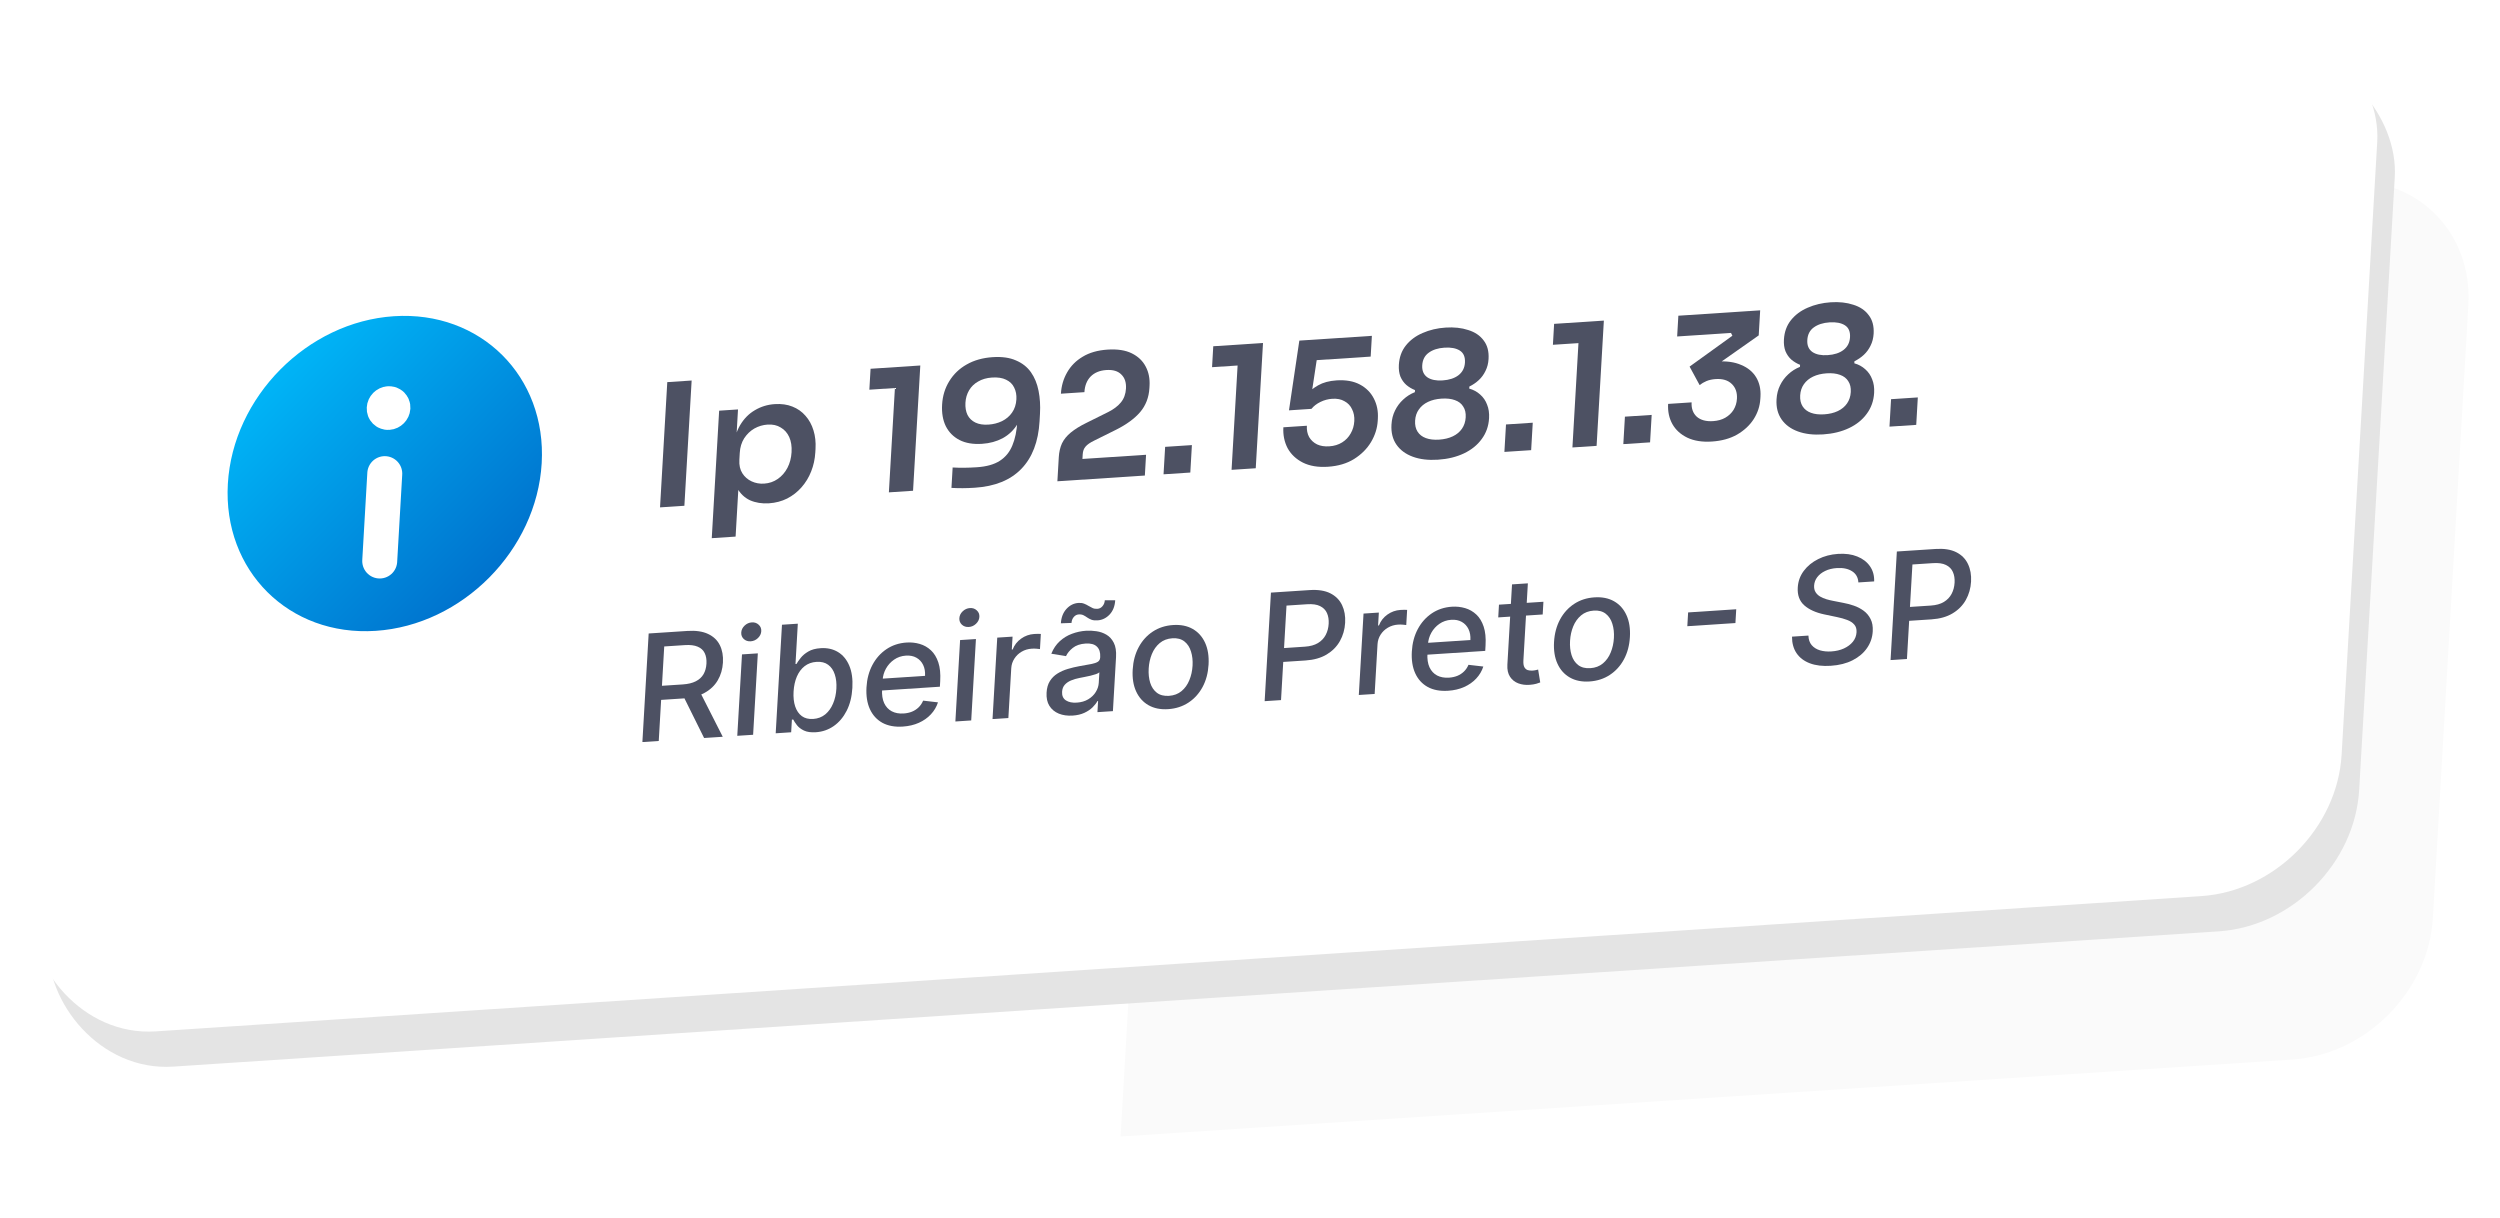 <svg width="158" height="77" viewBox="0 0 158 77" fill="none" xmlns="http://www.w3.org/2000/svg">
<g filter="url(#filter0_b_7639_29804)">
<path d="M74.035 16.309L148.104 11.444C152.733 11.14 156.268 14.648 156 19.279L153.757 58.025C153.489 62.656 149.519 66.657 144.89 66.961L70.821 71.826L74.035 16.309Z" fill="black" fill-opacity="0.02"/>
</g>
<g filter="url(#filter1_b_7639_29804)">
<rect width="146.329" height="55.61" rx="8.399" transform="matrix(0.998 -0.066 -0.058 0.998 5.801 12.465)" fill="#E4E4E4"/>
</g>
<g filter="url(#filter2_b_7639_29804)">
<rect width="146.329" height="55.61" rx="8.399" transform="matrix(0.998 -0.066 -0.058 0.998 4.692 10.238)" fill="white"/>
</g>
<path d="M41.714 32.066L42.172 24.15L43.712 24.049L43.253 31.965L41.714 32.066Z" fill="#4D5163"/>
<path d="M44.983 34.013L45.45 25.955L46.642 25.876L46.495 28.414L46.312 28.415C46.375 27.813 46.527 27.303 46.767 26.884C47.015 26.464 47.328 26.145 47.708 25.925C48.089 25.698 48.506 25.57 48.962 25.54C49.381 25.513 49.752 25.564 50.076 25.694C50.407 25.824 50.683 26.018 50.906 26.277C51.136 26.535 51.305 26.845 51.414 27.205C51.523 27.558 51.565 27.944 51.541 28.364L51.528 28.591C51.503 29.018 51.415 29.42 51.264 29.797C51.12 30.167 50.917 30.5 50.655 30.799C50.401 31.089 50.099 31.325 49.75 31.506C49.402 31.68 49.018 31.781 48.599 31.809C48.158 31.838 47.758 31.774 47.4 31.617C47.05 31.453 46.774 31.187 46.572 30.818C46.37 30.443 46.273 29.948 46.28 29.336L46.715 30.031L46.49 33.913L44.983 34.013ZM48.293 30.565C48.618 30.543 48.904 30.445 49.152 30.271C49.407 30.096 49.611 29.862 49.765 29.571C49.919 29.273 50.006 28.943 50.027 28.582C50.049 28.206 49.999 27.885 49.878 27.619C49.757 27.354 49.577 27.153 49.34 27.017C49.111 26.874 48.834 26.813 48.509 26.834C48.212 26.854 47.934 26.937 47.674 27.083C47.42 27.23 47.207 27.435 47.033 27.698C46.867 27.961 46.773 28.27 46.753 28.624L46.728 29.058C46.708 29.398 46.771 29.682 46.916 29.91C47.061 30.138 47.257 30.309 47.502 30.422C47.747 30.536 48.011 30.583 48.293 30.565Z" fill="#4D5163"/>
<path d="M56.177 31.117L56.58 24.154L57.035 24.491L54.943 24.629L55.02 23.306L58.163 23.099L57.705 31.016L56.177 31.117Z" fill="#4D5163"/>
<path d="M62.738 22.572C63.323 22.534 63.812 22.602 64.205 22.778C64.606 22.946 64.923 23.196 65.156 23.526C65.388 23.856 65.549 24.249 65.638 24.704C65.727 25.152 65.757 25.633 65.727 26.146L65.7 26.623C65.625 27.918 65.239 28.922 64.543 29.638C63.854 30.346 62.877 30.741 61.612 30.824C61.338 30.842 61.082 30.852 60.844 30.853C60.606 30.854 60.369 30.848 60.132 30.835L60.207 29.545C60.444 29.558 60.685 29.564 60.929 29.562C61.182 29.56 61.452 29.549 61.741 29.53C62.348 29.49 62.831 29.354 63.19 29.122C63.549 28.889 63.813 28.566 63.981 28.151C64.156 27.737 64.261 27.229 64.296 26.629L64.337 25.924L64.712 25.403C64.673 25.96 64.534 26.43 64.296 26.813C64.065 27.188 63.757 27.482 63.37 27.695C62.984 27.9 62.549 28.019 62.064 28.05C61.501 28.087 61.027 28.007 60.642 27.809C60.258 27.611 59.969 27.32 59.775 26.937C59.588 26.553 59.51 26.097 59.541 25.569C59.573 25.02 59.724 24.527 59.993 24.092C60.264 23.649 60.63 23.297 61.091 23.037C61.56 22.768 62.109 22.613 62.738 22.572ZM62.696 23.86C62.356 23.883 62.063 23.967 61.817 24.113C61.572 24.251 61.381 24.436 61.245 24.669C61.109 24.901 61.033 25.162 61.016 25.451C60.999 25.747 61.042 26.004 61.145 26.22C61.254 26.436 61.421 26.598 61.645 26.706C61.87 26.814 62.144 26.857 62.469 26.835C62.78 26.815 63.065 26.742 63.325 26.617C63.591 26.485 63.803 26.305 63.96 26.079C64.125 25.845 64.217 25.565 64.236 25.239C64.252 24.957 64.205 24.708 64.095 24.492C63.993 24.276 63.822 24.11 63.584 23.997C63.353 23.882 63.057 23.837 62.696 23.86Z" fill="#4D5163"/>
<path d="M66.827 30.417L66.915 28.899C66.934 28.566 67.002 28.274 67.117 28.021C67.24 27.768 67.426 27.54 67.675 27.336C67.932 27.125 68.264 26.919 68.672 26.72L70.05 26.035C70.392 25.861 70.655 25.66 70.841 25.432C71.035 25.196 71.142 24.905 71.162 24.558C71.184 24.174 71.086 23.878 70.868 23.669C70.657 23.453 70.342 23.358 69.923 23.386C69.504 23.413 69.172 23.55 68.927 23.797C68.69 24.043 68.559 24.372 68.535 24.784L67.05 24.882C67.079 24.39 67.209 23.942 67.441 23.538C67.674 23.127 68.003 22.795 68.427 22.544C68.853 22.286 69.376 22.136 69.998 22.095C70.619 22.054 71.129 22.133 71.528 22.33C71.927 22.527 72.221 22.806 72.409 23.169C72.597 23.523 72.678 23.929 72.651 24.384L72.643 24.525C72.609 25.118 72.414 25.624 72.058 26.044C71.703 26.456 71.196 26.828 70.536 27.159L69.157 27.844C68.898 27.969 68.714 28.096 68.606 28.226C68.498 28.348 68.439 28.511 68.427 28.713L68.387 29.407L68.041 29.03L72.431 28.742L72.355 30.054L66.827 30.417Z" fill="#4D5163"/>
<path d="M73.536 29.976L73.637 28.241L75.328 28.13L75.228 29.865L73.536 29.976Z" fill="#4D5163"/>
<path d="M77.835 29.694L78.238 22.732L78.694 23.069L76.602 23.206L76.678 21.883L79.822 21.677L79.363 29.594L77.835 29.694Z" fill="#4D5163"/>
<path d="M83.924 29.499C83.302 29.54 82.775 29.452 82.341 29.236C81.914 29.019 81.593 28.716 81.378 28.327C81.171 27.93 81.081 27.489 81.109 27.005L82.594 26.907C82.579 27.182 82.626 27.42 82.737 27.622C82.855 27.823 83.022 27.978 83.239 28.086C83.456 28.187 83.713 28.228 84.009 28.208C84.32 28.188 84.591 28.105 84.823 27.96C85.054 27.815 85.234 27.627 85.363 27.395C85.499 27.163 85.575 26.902 85.592 26.613C85.608 26.331 85.561 26.082 85.451 25.866C85.349 25.642 85.19 25.473 84.973 25.358C84.765 25.234 84.505 25.183 84.194 25.203C83.934 25.221 83.685 25.287 83.448 25.404C83.211 25.52 83.023 25.666 82.883 25.84L81.463 25.934L82.118 21.526L86.703 21.225L86.627 22.537L82.714 22.794L83.28 22.336L82.862 25.086L82.5 25.001C82.723 24.749 82.991 24.533 83.304 24.354C83.617 24.175 84.004 24.071 84.467 24.04C85.052 24.002 85.544 24.088 85.942 24.3C86.34 24.511 86.636 24.809 86.83 25.192C87.024 25.569 87.108 25.988 87.081 26.451L87.073 26.592C87.045 27.062 86.904 27.51 86.649 27.938C86.394 28.365 86.035 28.723 85.572 29.013C85.116 29.295 84.567 29.457 83.924 29.499Z" fill="#4D5163"/>
<path d="M90.879 29.053C90.272 29.093 89.743 29.031 89.292 28.866C88.841 28.701 88.496 28.447 88.256 28.102C88.017 27.758 87.912 27.336 87.941 26.837C87.96 26.505 88.035 26.208 88.165 25.947C88.296 25.679 88.468 25.448 88.68 25.254C88.894 25.053 89.14 24.896 89.42 24.785L89.428 24.654C89.224 24.574 89.039 24.464 88.875 24.323C88.717 24.182 88.594 24.007 88.505 23.797C88.424 23.586 88.392 23.34 88.408 23.058C88.436 22.58 88.581 22.175 88.846 21.84C89.117 21.498 89.471 21.234 89.906 21.047C90.35 20.852 90.835 20.737 91.363 20.703C91.897 20.668 92.373 20.719 92.79 20.858C93.214 20.988 93.54 21.208 93.767 21.517C94.001 21.819 94.105 22.208 94.077 22.685C94.061 22.967 93.996 23.22 93.882 23.444C93.775 23.666 93.635 23.86 93.46 24.022C93.285 24.185 93.086 24.32 92.864 24.429L92.856 24.559C93.126 24.635 93.356 24.76 93.547 24.935C93.746 25.109 93.892 25.323 93.985 25.576C94.086 25.821 94.127 26.107 94.109 26.432C94.08 26.931 93.925 27.37 93.644 27.748C93.37 28.126 92.996 28.428 92.522 28.654C92.048 28.879 91.501 29.013 90.879 29.053ZM90.953 27.785C91.285 27.763 91.573 27.693 91.818 27.576C92.062 27.46 92.255 27.299 92.396 27.096C92.538 26.892 92.616 26.652 92.632 26.378C92.648 26.103 92.597 25.876 92.477 25.697C92.366 25.509 92.19 25.373 91.95 25.288C91.718 25.203 91.435 25.171 91.103 25.193C90.778 25.214 90.493 25.283 90.248 25.4C90.004 25.517 89.811 25.677 89.67 25.881C89.529 26.077 89.451 26.313 89.435 26.588C89.419 26.863 89.47 27.093 89.589 27.28C89.708 27.466 89.883 27.603 90.116 27.688C90.349 27.774 90.627 27.806 90.953 27.785ZM91.169 24.043C91.588 24.015 91.922 23.907 92.171 23.718C92.427 23.521 92.565 23.253 92.585 22.913C92.605 22.559 92.497 22.306 92.261 22.156C92.025 22.006 91.701 21.945 91.289 21.972C90.877 21.999 90.543 22.107 90.288 22.297C90.04 22.479 89.906 22.743 89.885 23.09C89.866 23.43 89.974 23.682 90.209 23.847C90.444 24.004 90.765 24.07 91.169 24.043Z" fill="#4D5163"/>
<path d="M95.078 28.561L95.179 26.826L96.87 26.715L96.769 28.45L95.078 28.561Z" fill="#4D5163"/>
<path d="M99.377 28.279L99.78 21.317L100.236 21.654L98.144 21.791L98.22 20.468L101.364 20.262L100.905 28.179L99.377 28.279Z" fill="#4D5163"/>
<path d="M102.594 28.068L102.695 26.333L104.386 26.222L104.285 27.957L102.594 28.068Z" fill="#4D5163"/>
<path d="M108.193 27.905C107.585 27.945 107.068 27.864 106.641 27.662C106.221 27.459 105.906 27.173 105.697 26.805C105.488 26.43 105.398 26.004 105.425 25.527L106.91 25.429C106.888 25.812 106.997 26.115 107.236 26.337C107.483 26.551 107.826 26.644 108.267 26.615C108.564 26.595 108.82 26.525 109.035 26.402C109.259 26.273 109.434 26.106 109.561 25.903C109.688 25.693 109.76 25.458 109.775 25.198C109.797 24.807 109.689 24.498 109.451 24.268C109.212 24.032 108.873 23.928 108.432 23.957C108.215 23.971 108.022 24.013 107.852 24.082C107.69 24.15 107.545 24.235 107.416 24.337L106.782 23.169L109.487 21.219L109.4 21.041L105.996 21.265L106.072 19.953L111.243 19.613L111.151 21.197L108.371 23.151L107.545 23.054C107.685 23.002 107.835 22.959 107.995 22.927C108.155 22.888 108.33 22.862 108.518 22.849C109.117 22.81 109.624 22.881 110.039 23.063C110.461 23.237 110.777 23.497 110.987 23.843C111.197 24.19 111.289 24.598 111.262 25.068L111.253 25.209C111.227 25.664 111.087 26.091 110.834 26.489C110.581 26.881 110.231 27.206 109.784 27.466C109.337 27.719 108.807 27.865 108.193 27.905Z" fill="#4D5163"/>
<path d="M115.216 27.455C114.609 27.495 114.08 27.432 113.628 27.267C113.177 27.103 112.832 26.848 112.593 26.504C112.354 26.159 112.248 25.738 112.277 25.239C112.297 24.906 112.371 24.61 112.502 24.349C112.632 24.081 112.804 23.85 113.017 23.656C113.23 23.455 113.477 23.298 113.757 23.186L113.764 23.056C113.56 22.976 113.376 22.865 113.211 22.725C113.054 22.584 112.931 22.408 112.842 22.198C112.761 21.988 112.728 21.741 112.744 21.459C112.772 20.982 112.918 20.576 113.182 20.242C113.454 19.9 113.808 19.636 114.243 19.448C114.686 19.254 115.172 19.139 115.699 19.104C116.234 19.069 116.71 19.121 117.126 19.259C117.551 19.39 117.877 19.61 118.103 19.919C118.338 20.22 118.441 20.61 118.414 21.087C118.397 21.369 118.332 21.622 118.219 21.845C118.112 22.068 117.971 22.261 117.796 22.424C117.621 22.587 117.423 22.722 117.201 22.83L117.193 22.96C117.462 23.036 117.692 23.162 117.884 23.336C118.083 23.511 118.229 23.724 118.322 23.977C118.423 24.223 118.464 24.508 118.445 24.834C118.416 25.332 118.261 25.771 117.98 26.15C117.706 26.528 117.333 26.83 116.859 27.055C116.385 27.281 115.837 27.414 115.216 27.455ZM115.289 26.186C115.622 26.164 115.91 26.095 116.154 25.978C116.399 25.861 116.592 25.701 116.733 25.497C116.874 25.293 116.953 25.054 116.969 24.779C116.985 24.505 116.933 24.277 116.814 24.098C116.702 23.911 116.527 23.775 116.287 23.69C116.054 23.604 115.772 23.572 115.439 23.594C115.114 23.616 114.829 23.685 114.585 23.802C114.341 23.918 114.148 24.079 114.006 24.282C113.866 24.479 113.787 24.715 113.771 24.989C113.755 25.264 113.807 25.495 113.925 25.681C114.044 25.868 114.22 26.004 114.453 26.09C114.685 26.175 114.964 26.207 115.289 26.186ZM115.506 22.445C115.925 22.417 116.259 22.309 116.507 22.119C116.764 21.923 116.901 21.654 116.921 21.314C116.942 20.96 116.834 20.708 116.598 20.558C116.362 20.408 116.038 20.346 115.626 20.373C115.214 20.4 114.88 20.509 114.624 20.698C114.376 20.88 114.242 21.145 114.222 21.492C114.202 21.831 114.31 22.084 114.545 22.248C114.781 22.406 115.101 22.471 115.506 22.445Z" fill="#4D5163"/>
<path d="M119.415 26.963L119.515 25.228L121.206 25.117L121.106 26.852L119.415 26.963Z" fill="#4D5163"/>
<path d="M40.599 46.897L40.996 40.036L43.44 39.876C43.971 39.841 44.407 39.904 44.747 40.064C45.089 40.224 45.338 40.46 45.493 40.772C45.648 41.082 45.714 41.449 45.69 41.871C45.665 42.291 45.556 42.666 45.361 42.997C45.169 43.325 44.891 43.59 44.528 43.789C44.167 43.989 43.721 44.106 43.19 44.141L41.338 44.262L41.39 43.371L43.148 43.256C43.483 43.234 43.758 43.168 43.973 43.058C44.191 42.948 44.354 42.798 44.463 42.609C44.572 42.419 44.633 42.196 44.648 41.939C44.663 41.68 44.626 41.459 44.537 41.276C44.449 41.092 44.303 40.957 44.096 40.871C43.892 40.782 43.62 40.748 43.278 40.771L41.979 40.856L41.633 46.829L40.599 46.897ZM44.163 43.58L45.678 46.564L44.499 46.641L43.018 43.655L44.163 43.58Z" fill="#4D5163"/>
<path d="M46.596 46.503L46.894 41.358L47.895 41.292L47.597 46.438L46.596 46.503ZM47.445 40.531C47.271 40.542 47.125 40.494 47.007 40.386C46.891 40.276 46.837 40.139 46.847 39.976C46.856 39.811 46.926 39.666 47.055 39.542C47.187 39.415 47.34 39.346 47.514 39.335C47.688 39.323 47.833 39.373 47.949 39.483C48.068 39.591 48.122 39.727 48.112 39.893C48.103 40.056 48.032 40.201 47.901 40.327C47.771 40.451 47.619 40.519 47.445 40.531Z" fill="#4D5163"/>
<path d="M49.024 46.344L49.421 39.483L50.422 39.417L50.275 41.967L50.335 41.963C50.399 41.852 50.49 41.722 50.608 41.574C50.725 41.426 50.884 41.294 51.084 41.176C51.285 41.056 51.545 40.986 51.864 40.965C52.279 40.937 52.644 41.018 52.957 41.206C53.271 41.395 53.509 41.681 53.672 42.064C53.836 42.447 53.902 42.916 53.87 43.472C53.838 44.029 53.718 44.511 53.509 44.921C53.301 45.329 53.029 45.65 52.693 45.886C52.357 46.119 51.981 46.25 51.566 46.277C51.254 46.297 51.001 46.262 50.809 46.17C50.618 46.078 50.471 45.965 50.368 45.832C50.264 45.698 50.186 45.579 50.132 45.474L50.048 45.479L50.002 46.28L49.024 46.344ZM50.154 43.707C50.133 44.068 50.167 44.382 50.256 44.648C50.346 44.913 50.485 45.117 50.675 45.258C50.865 45.396 51.103 45.456 51.391 45.438C51.691 45.418 51.945 45.322 52.155 45.15C52.365 44.976 52.53 44.749 52.648 44.467C52.769 44.186 52.84 43.873 52.859 43.529C52.879 43.189 52.846 42.888 52.758 42.624C52.674 42.361 52.534 42.157 52.34 42.014C52.148 41.871 51.902 41.81 51.6 41.83C51.31 41.849 51.06 41.94 50.851 42.102C50.643 42.265 50.481 42.484 50.362 42.758C50.244 43.033 50.175 43.349 50.154 43.707Z" fill="#4D5163"/>
<path d="M57.057 45.92C56.55 45.953 56.12 45.873 55.766 45.681C55.415 45.486 55.152 45.197 54.976 44.815C54.802 44.43 54.731 43.971 54.762 43.437C54.792 42.91 54.918 42.439 55.137 42.024C55.359 41.609 55.654 41.277 56.022 41.029C56.392 40.779 56.816 40.639 57.294 40.608C57.584 40.589 57.863 40.618 58.13 40.697C58.396 40.775 58.632 40.909 58.837 41.101C59.041 41.292 59.197 41.547 59.303 41.868C59.409 42.185 59.448 42.578 59.421 43.044L59.401 43.4L55.312 43.668L55.356 42.918L58.463 42.714C58.478 42.45 58.438 42.22 58.343 42.024C58.248 41.826 58.106 41.674 57.919 41.568C57.734 41.462 57.512 41.418 57.253 41.435C56.972 41.453 56.722 41.539 56.504 41.691C56.289 41.841 56.118 42.03 55.991 42.259C55.867 42.485 55.797 42.726 55.782 42.983L55.748 43.569C55.728 43.913 55.772 44.202 55.878 44.435C55.987 44.668 56.147 44.841 56.359 44.954C56.57 45.065 56.822 45.111 57.115 45.092C57.304 45.079 57.479 45.041 57.638 44.977C57.798 44.911 57.938 44.819 58.058 44.703C58.178 44.586 58.273 44.445 58.342 44.28L59.28 44.389C59.188 44.673 59.038 44.926 58.829 45.149C58.623 45.37 58.369 45.548 58.068 45.683C57.769 45.816 57.432 45.895 57.057 45.92Z" fill="#4D5163"/>
<path d="M60.38 45.598L60.678 40.452L61.679 40.387L61.381 45.532L60.38 45.598ZM61.23 39.625C61.055 39.637 60.909 39.588 60.791 39.48C60.675 39.37 60.622 39.233 60.631 39.071C60.641 38.905 60.71 38.761 60.84 38.636C60.972 38.51 61.125 38.441 61.299 38.429C61.473 38.418 61.618 38.467 61.734 38.578C61.852 38.685 61.907 38.822 61.897 38.987C61.887 39.15 61.817 39.295 61.685 39.422C61.555 39.546 61.404 39.614 61.23 39.625Z" fill="#4D5163"/>
<path d="M62.728 45.444L63.026 40.298L63.994 40.235L63.946 41.052L64 41.048C64.11 40.765 64.287 40.537 64.533 40.363C64.781 40.186 65.056 40.088 65.358 40.068C65.42 40.064 65.494 40.062 65.578 40.06C65.665 40.059 65.733 40.06 65.781 40.064L65.726 41.022C65.686 41.013 65.616 41.006 65.514 40.999C65.412 40.99 65.31 40.989 65.207 40.996C64.971 41.011 64.757 41.075 64.566 41.188C64.377 41.298 64.224 41.445 64.106 41.629C63.989 41.81 63.924 42.012 63.911 42.236L63.729 45.378L62.728 45.444Z" fill="#4D5163"/>
<path d="M67.791 45.225C67.465 45.246 67.174 45.205 66.918 45.102C66.661 44.996 66.463 44.833 66.322 44.61C66.184 44.388 66.124 44.108 66.144 43.771C66.161 43.481 66.23 43.238 66.353 43.043C66.475 42.848 66.635 42.69 66.831 42.568C67.027 42.446 67.244 42.349 67.481 42.278C67.719 42.207 67.96 42.149 68.205 42.104C68.515 42.048 68.767 42.002 68.96 41.968C69.154 41.93 69.295 41.882 69.386 41.823C69.476 41.763 69.524 41.673 69.531 41.553L69.533 41.529C69.55 41.237 69.48 41.016 69.324 40.866C69.171 40.715 68.932 40.651 68.608 40.672C68.271 40.694 68.001 40.787 67.798 40.949C67.598 41.109 67.456 41.282 67.371 41.468L66.443 41.315C66.573 40.995 66.75 40.732 66.976 40.526C67.203 40.318 67.46 40.16 67.747 40.055C68.033 39.947 68.332 39.883 68.642 39.863C68.847 39.849 69.063 39.859 69.29 39.893C69.52 39.925 69.731 39.998 69.925 40.112C70.121 40.226 70.276 40.397 70.392 40.625C70.508 40.851 70.555 41.152 70.534 41.527L70.336 44.944L69.358 45.008L69.399 44.305L69.359 44.307C69.286 44.441 69.182 44.575 69.045 44.709C68.908 44.842 68.736 44.957 68.528 45.053C68.32 45.149 68.075 45.206 67.791 45.225ZM68.055 44.406C68.332 44.388 68.572 44.318 68.775 44.196C68.98 44.073 69.138 43.92 69.251 43.737C69.367 43.552 69.43 43.357 69.442 43.154L69.48 42.491C69.443 42.529 69.371 42.567 69.267 42.605C69.165 42.64 69.048 42.674 68.918 42.705C68.787 42.733 68.66 42.76 68.536 42.786C68.412 42.81 68.309 42.83 68.225 42.847C68.03 42.884 67.85 42.937 67.686 43.006C67.524 43.074 67.392 43.166 67.29 43.282C67.19 43.395 67.135 43.541 67.124 43.72C67.11 43.968 67.191 44.15 67.366 44.265C67.542 44.378 67.772 44.425 68.055 44.406ZM67.72 39.369L67.048 39.393C67.069 39.023 67.186 38.72 67.397 38.486C67.611 38.252 67.865 38.125 68.16 38.105C68.296 38.096 68.414 38.112 68.514 38.152C68.614 38.19 68.707 38.236 68.793 38.291C68.881 38.343 68.968 38.389 69.055 38.43C69.144 38.469 69.244 38.485 69.356 38.477C69.485 38.469 69.593 38.413 69.679 38.309C69.767 38.206 69.816 38.081 69.824 37.936L70.481 37.936C70.46 38.309 70.342 38.609 70.129 38.837C69.916 39.062 69.663 39.186 69.37 39.207C69.212 39.218 69.081 39.204 68.979 39.166C68.879 39.126 68.79 39.08 68.713 39.027C68.637 38.972 68.557 38.924 68.475 38.882C68.393 38.841 68.293 38.824 68.174 38.832C68.049 38.84 67.944 38.896 67.858 39C67.774 39.101 67.728 39.224 67.72 39.369Z" fill="#4D5163"/>
<path d="M73.83 44.818C73.347 44.85 72.933 44.767 72.586 44.569C72.24 44.372 71.979 44.081 71.803 43.696C71.627 43.312 71.555 42.854 71.586 42.322C71.617 41.789 71.743 41.315 71.965 40.903C72.187 40.49 72.484 40.161 72.856 39.916C73.228 39.672 73.655 39.533 74.137 39.502C74.62 39.47 75.034 39.553 75.38 39.75C75.727 39.948 75.988 40.24 76.164 40.627C76.339 41.013 76.412 41.474 76.381 42.007C76.35 42.539 76.224 43.01 76.002 43.421C75.78 43.831 75.483 44.159 75.111 44.404C74.739 44.648 74.312 44.786 73.83 44.818ZM73.882 43.977C74.194 43.956 74.458 43.857 74.673 43.678C74.888 43.499 75.052 43.269 75.166 42.988C75.283 42.707 75.35 42.401 75.37 42.071C75.389 41.742 75.356 41.444 75.271 41.176C75.189 40.905 75.05 40.693 74.855 40.539C74.659 40.385 74.405 40.318 74.092 40.339C73.777 40.36 73.511 40.461 73.294 40.642C73.079 40.823 72.913 41.055 72.797 41.338C72.683 41.62 72.616 41.924 72.597 42.253C72.578 42.583 72.61 42.883 72.692 43.151C72.776 43.419 72.917 43.629 73.112 43.781C73.31 43.932 73.567 43.998 73.882 43.977Z" fill="#4D5163"/>
<path d="M79.926 44.314L80.323 37.453L82.768 37.293C83.301 37.258 83.738 37.326 84.077 37.497C84.416 37.669 84.663 37.917 84.818 38.243C84.972 38.566 85.037 38.938 85.013 39.358C84.989 39.78 84.879 40.166 84.683 40.514C84.489 40.861 84.21 41.144 83.846 41.364C83.485 41.581 83.038 41.707 82.507 41.742L80.826 41.852L80.877 40.975L82.464 40.87C82.801 40.848 83.078 40.772 83.294 40.642C83.511 40.51 83.674 40.339 83.784 40.13C83.894 39.92 83.957 39.685 83.972 39.426C83.987 39.167 83.951 38.941 83.865 38.746C83.778 38.551 83.632 38.404 83.426 38.304C83.223 38.204 82.95 38.165 82.606 38.188L81.307 38.273L80.961 44.246L79.926 44.314Z" fill="#4D5163"/>
<path d="M85.877 43.923L86.175 38.778L87.143 38.714L87.095 39.532L87.149 39.528C87.259 39.245 87.437 39.016 87.682 38.842C87.931 38.666 88.205 38.568 88.507 38.548C88.569 38.544 88.643 38.541 88.727 38.54C88.814 38.539 88.882 38.54 88.931 38.543L88.875 39.502C88.836 39.493 88.765 39.485 88.663 39.479C88.561 39.47 88.459 39.469 88.356 39.475C88.12 39.491 87.906 39.555 87.715 39.668C87.526 39.778 87.373 39.925 87.255 40.108C87.138 40.29 87.073 40.492 87.06 40.715L86.878 43.858L85.877 43.923Z" fill="#4D5163"/>
<path d="M91.522 43.656C91.016 43.689 90.586 43.61 90.232 43.417C89.881 43.222 89.617 42.934 89.442 42.551C89.268 42.167 89.197 41.707 89.228 41.174C89.258 40.647 89.383 40.176 89.603 39.761C89.825 39.346 90.12 39.014 90.488 38.765C90.858 38.516 91.282 38.376 91.76 38.344C92.05 38.325 92.329 38.355 92.595 38.433C92.862 38.511 93.098 38.646 93.302 38.837C93.507 39.028 93.662 39.284 93.768 39.604C93.874 39.922 93.914 40.314 93.887 40.781L93.867 41.136L89.778 41.404L89.822 40.654L92.929 40.45C92.944 40.186 92.904 39.957 92.809 39.76C92.713 39.562 92.572 39.41 92.385 39.304C92.2 39.199 91.978 39.154 91.719 39.171C91.437 39.19 91.188 39.275 90.97 39.427C90.754 39.577 90.584 39.766 90.457 39.995C90.332 40.221 90.263 40.463 90.248 40.719L90.214 41.306C90.194 41.65 90.238 41.938 90.344 42.172C90.453 42.405 90.613 42.578 90.825 42.691C91.036 42.801 91.288 42.847 91.58 42.828C91.77 42.815 91.945 42.777 92.104 42.713C92.263 42.647 92.403 42.556 92.523 42.439C92.644 42.322 92.739 42.181 92.808 42.016L93.746 42.125C93.654 42.409 93.504 42.663 93.295 42.886C93.089 43.106 92.835 43.284 92.534 43.419C92.234 43.553 91.897 43.631 91.522 43.656Z" fill="#4D5163"/>
<path d="M97.544 38.031L97.498 38.835L94.689 39.02L94.735 38.215L97.544 38.031ZM95.56 36.933L96.561 36.867L96.279 41.735C96.268 41.929 96.289 42.074 96.341 42.168C96.394 42.26 96.465 42.321 96.554 42.351C96.646 42.378 96.746 42.389 96.856 42.381C96.936 42.376 97.007 42.366 97.068 42.351C97.129 42.336 97.176 42.324 97.21 42.315L97.343 43.13C97.283 43.156 97.2 43.184 97.091 43.214C96.983 43.245 96.848 43.267 96.687 43.28C96.423 43.302 96.18 43.271 95.958 43.188C95.736 43.105 95.561 42.965 95.432 42.769C95.304 42.572 95.248 42.319 95.266 42.008L95.56 36.933Z" fill="#4D5163"/>
<path d="M100.459 43.069C99.977 43.101 99.563 43.018 99.216 42.82C98.87 42.623 98.608 42.332 98.433 41.947C98.257 41.563 98.185 41.105 98.215 40.573C98.246 40.039 98.373 39.566 98.594 39.153C98.816 38.741 99.113 38.412 99.486 38.167C99.858 37.922 100.285 37.784 100.767 37.753C101.249 37.721 101.664 37.804 102.01 38.001C102.357 38.199 102.618 38.491 102.793 38.878C102.969 39.264 103.041 39.725 103.01 40.258C102.98 40.79 102.853 41.261 102.632 41.672C102.41 42.082 102.113 42.41 101.741 42.654C101.369 42.899 100.941 43.037 100.459 43.069ZM100.511 42.228C100.824 42.207 101.088 42.108 101.302 41.929C101.517 41.75 101.682 41.52 101.796 41.239C101.912 40.958 101.98 40.652 101.999 40.321C102.018 39.993 101.986 39.695 101.901 39.427C101.819 39.156 101.68 38.944 101.484 38.79C101.289 38.636 101.034 38.569 100.722 38.59C100.407 38.611 100.141 38.711 99.924 38.893C99.709 39.074 99.543 39.306 99.427 39.589C99.312 39.87 99.246 40.175 99.227 40.504C99.208 40.834 99.239 41.133 99.322 41.402C99.406 41.67 99.546 41.88 99.742 42.032C99.94 42.183 100.197 42.249 100.511 42.228Z" fill="#4D5163"/>
<path d="M109.73 38.505L109.679 39.377L106.639 39.576L106.689 38.705L109.73 38.505Z" fill="#4D5163"/>
<path d="M117.449 36.81C117.432 36.496 117.299 36.26 117.05 36.102C116.801 35.943 116.48 35.876 116.087 35.902C115.806 35.92 115.56 35.981 115.35 36.084C115.139 36.185 114.973 36.316 114.85 36.477C114.729 36.636 114.664 36.813 114.652 37.008C114.643 37.17 114.673 37.309 114.742 37.422C114.813 37.535 114.909 37.628 115.029 37.7C115.152 37.77 115.284 37.827 115.426 37.871C115.568 37.913 115.705 37.946 115.837 37.971L116.497 38.101C116.713 38.14 116.933 38.198 117.157 38.275C117.382 38.351 117.588 38.458 117.776 38.594C117.964 38.731 118.112 38.906 118.219 39.119C118.329 39.332 118.375 39.593 118.357 39.901C118.335 40.29 118.215 40.641 117.996 40.956C117.78 41.271 117.477 41.528 117.088 41.727C116.7 41.926 116.239 42.043 115.703 42.078C115.19 42.112 114.75 42.059 114.385 41.921C114.019 41.782 113.739 41.571 113.544 41.285C113.349 40.998 113.253 40.648 113.255 40.236L114.293 40.168C114.298 40.415 114.367 40.616 114.498 40.772C114.631 40.926 114.806 41.035 115.022 41.101C115.241 41.165 115.483 41.188 115.749 41.17C116.041 41.151 116.304 41.088 116.537 40.982C116.772 40.873 116.961 40.731 117.102 40.558C117.243 40.382 117.321 40.182 117.333 39.958C117.345 39.755 117.297 39.593 117.188 39.471C117.082 39.349 116.933 39.252 116.741 39.18C116.552 39.108 116.337 39.047 116.095 38.998L115.297 38.831C114.757 38.717 114.334 38.526 114.03 38.257C113.727 37.987 113.59 37.613 113.618 37.136C113.64 36.74 113.768 36.388 113.999 36.079C114.23 35.77 114.534 35.522 114.909 35.335C115.285 35.146 115.703 35.036 116.162 35.006C116.627 34.976 117.032 35.03 117.377 35.17C117.725 35.309 117.993 35.515 118.182 35.788C118.371 36.058 118.459 36.377 118.447 36.745L117.449 36.81Z" fill="#4D5163"/>
<path d="M119.484 41.716L119.881 34.855L122.326 34.695C122.859 34.66 123.295 34.728 123.635 34.899C123.974 35.07 124.221 35.319 124.375 35.645C124.53 35.968 124.595 36.34 124.571 36.76C124.547 37.182 124.436 37.567 124.241 37.916C124.047 38.263 123.768 38.546 123.404 38.765C123.042 38.983 122.596 39.109 122.065 39.144L120.384 39.254L120.435 38.376L122.022 38.272C122.359 38.25 122.636 38.174 122.852 38.044C123.069 37.912 123.232 37.741 123.342 37.531C123.452 37.322 123.515 37.087 123.53 36.828C123.545 36.569 123.509 36.342 123.422 36.148C123.336 35.953 123.19 35.806 122.984 35.706C122.781 35.606 122.507 35.567 122.164 35.59L120.865 35.675L120.519 41.648L119.484 41.716Z" fill="#4D5163"/>
<path fill-rule="evenodd" clip-rule="evenodd" d="M23.742 39.87C18.265 40.23 14.083 36.071 14.4 30.579C14.718 25.088 19.416 20.345 24.893 19.985C30.371 19.626 34.553 23.785 34.235 29.276C33.917 34.768 29.22 39.511 23.742 39.87Z" fill="url(#paint0_linear_7639_29804)"/>
<path d="M24.572 25.514C24.42 25.523 24.289 25.655 24.282 25.808C24.273 25.96 24.389 26.076 24.541 26.066C24.693 26.056 24.824 25.924 24.833 25.771C24.841 25.619 24.725 25.503 24.572 25.514" stroke="white" stroke-width="2.209" stroke-linecap="round" stroke-linejoin="round"/>
<path d="M24.318 29.933L23.998 35.456" stroke="white" stroke-width="2.209" stroke-linecap="round" stroke-linejoin="round"/>
<defs>
<filter id="filter0_b_7639_29804" x="55.293" y="-4.102" width="116.249" height="91.454" filterUnits="userSpaceOnUse" color-interpolation-filters="sRGB">
<feFlood flood-opacity="0" result="BackgroundImageFix"/>
<feGaussianBlur in="BackgroundImageFix" stdDeviation="7.764"/>
<feComposite in2="SourceAlpha" operator="in" result="effect1_backgroundBlur_7639_29804"/>
<feBlend mode="normal" in="SourceGraphic" in2="effect1_backgroundBlur_7639_29804" result="shape"/>
</filter>
<filter id="filter1_b_7639_29804" x="-12.469" y="-12.122" width="179.342" height="95.099" filterUnits="userSpaceOnUse" color-interpolation-filters="sRGB">
<feFlood flood-opacity="0" result="BackgroundImageFix"/>
<feGaussianBlur in="BackgroundImageFix" stdDeviation="7.764"/>
<feComposite in2="SourceAlpha" operator="in" result="effect1_backgroundBlur_7639_29804"/>
<feBlend mode="normal" in="SourceGraphic" in2="effect1_backgroundBlur_7639_29804" result="shape"/>
</filter>
<filter id="filter2_b_7639_29804" x="-13.579" y="-14.348" width="179.342" height="95.099" filterUnits="userSpaceOnUse" color-interpolation-filters="sRGB">
<feFlood flood-opacity="0" result="BackgroundImageFix"/>
<feGaussianBlur in="BackgroundImageFix" stdDeviation="7.764"/>
<feComposite in2="SourceAlpha" operator="in" result="effect1_backgroundBlur_7639_29804"/>
<feBlend mode="normal" in="SourceGraphic" in2="effect1_backgroundBlur_7639_29804" result="shape"/>
</filter>
<linearGradient id="paint0_linear_7639_29804" x1="14.976" y1="20.637" x2="33.449" y2="38.729" gradientUnits="userSpaceOnUse">
<stop stop-color="#00C2FF"/>
<stop offset="1" stop-color="#0067C6"/>
<stop offset="1" stop-color="#0066FF"/>
</linearGradient>
</defs>
</svg>
